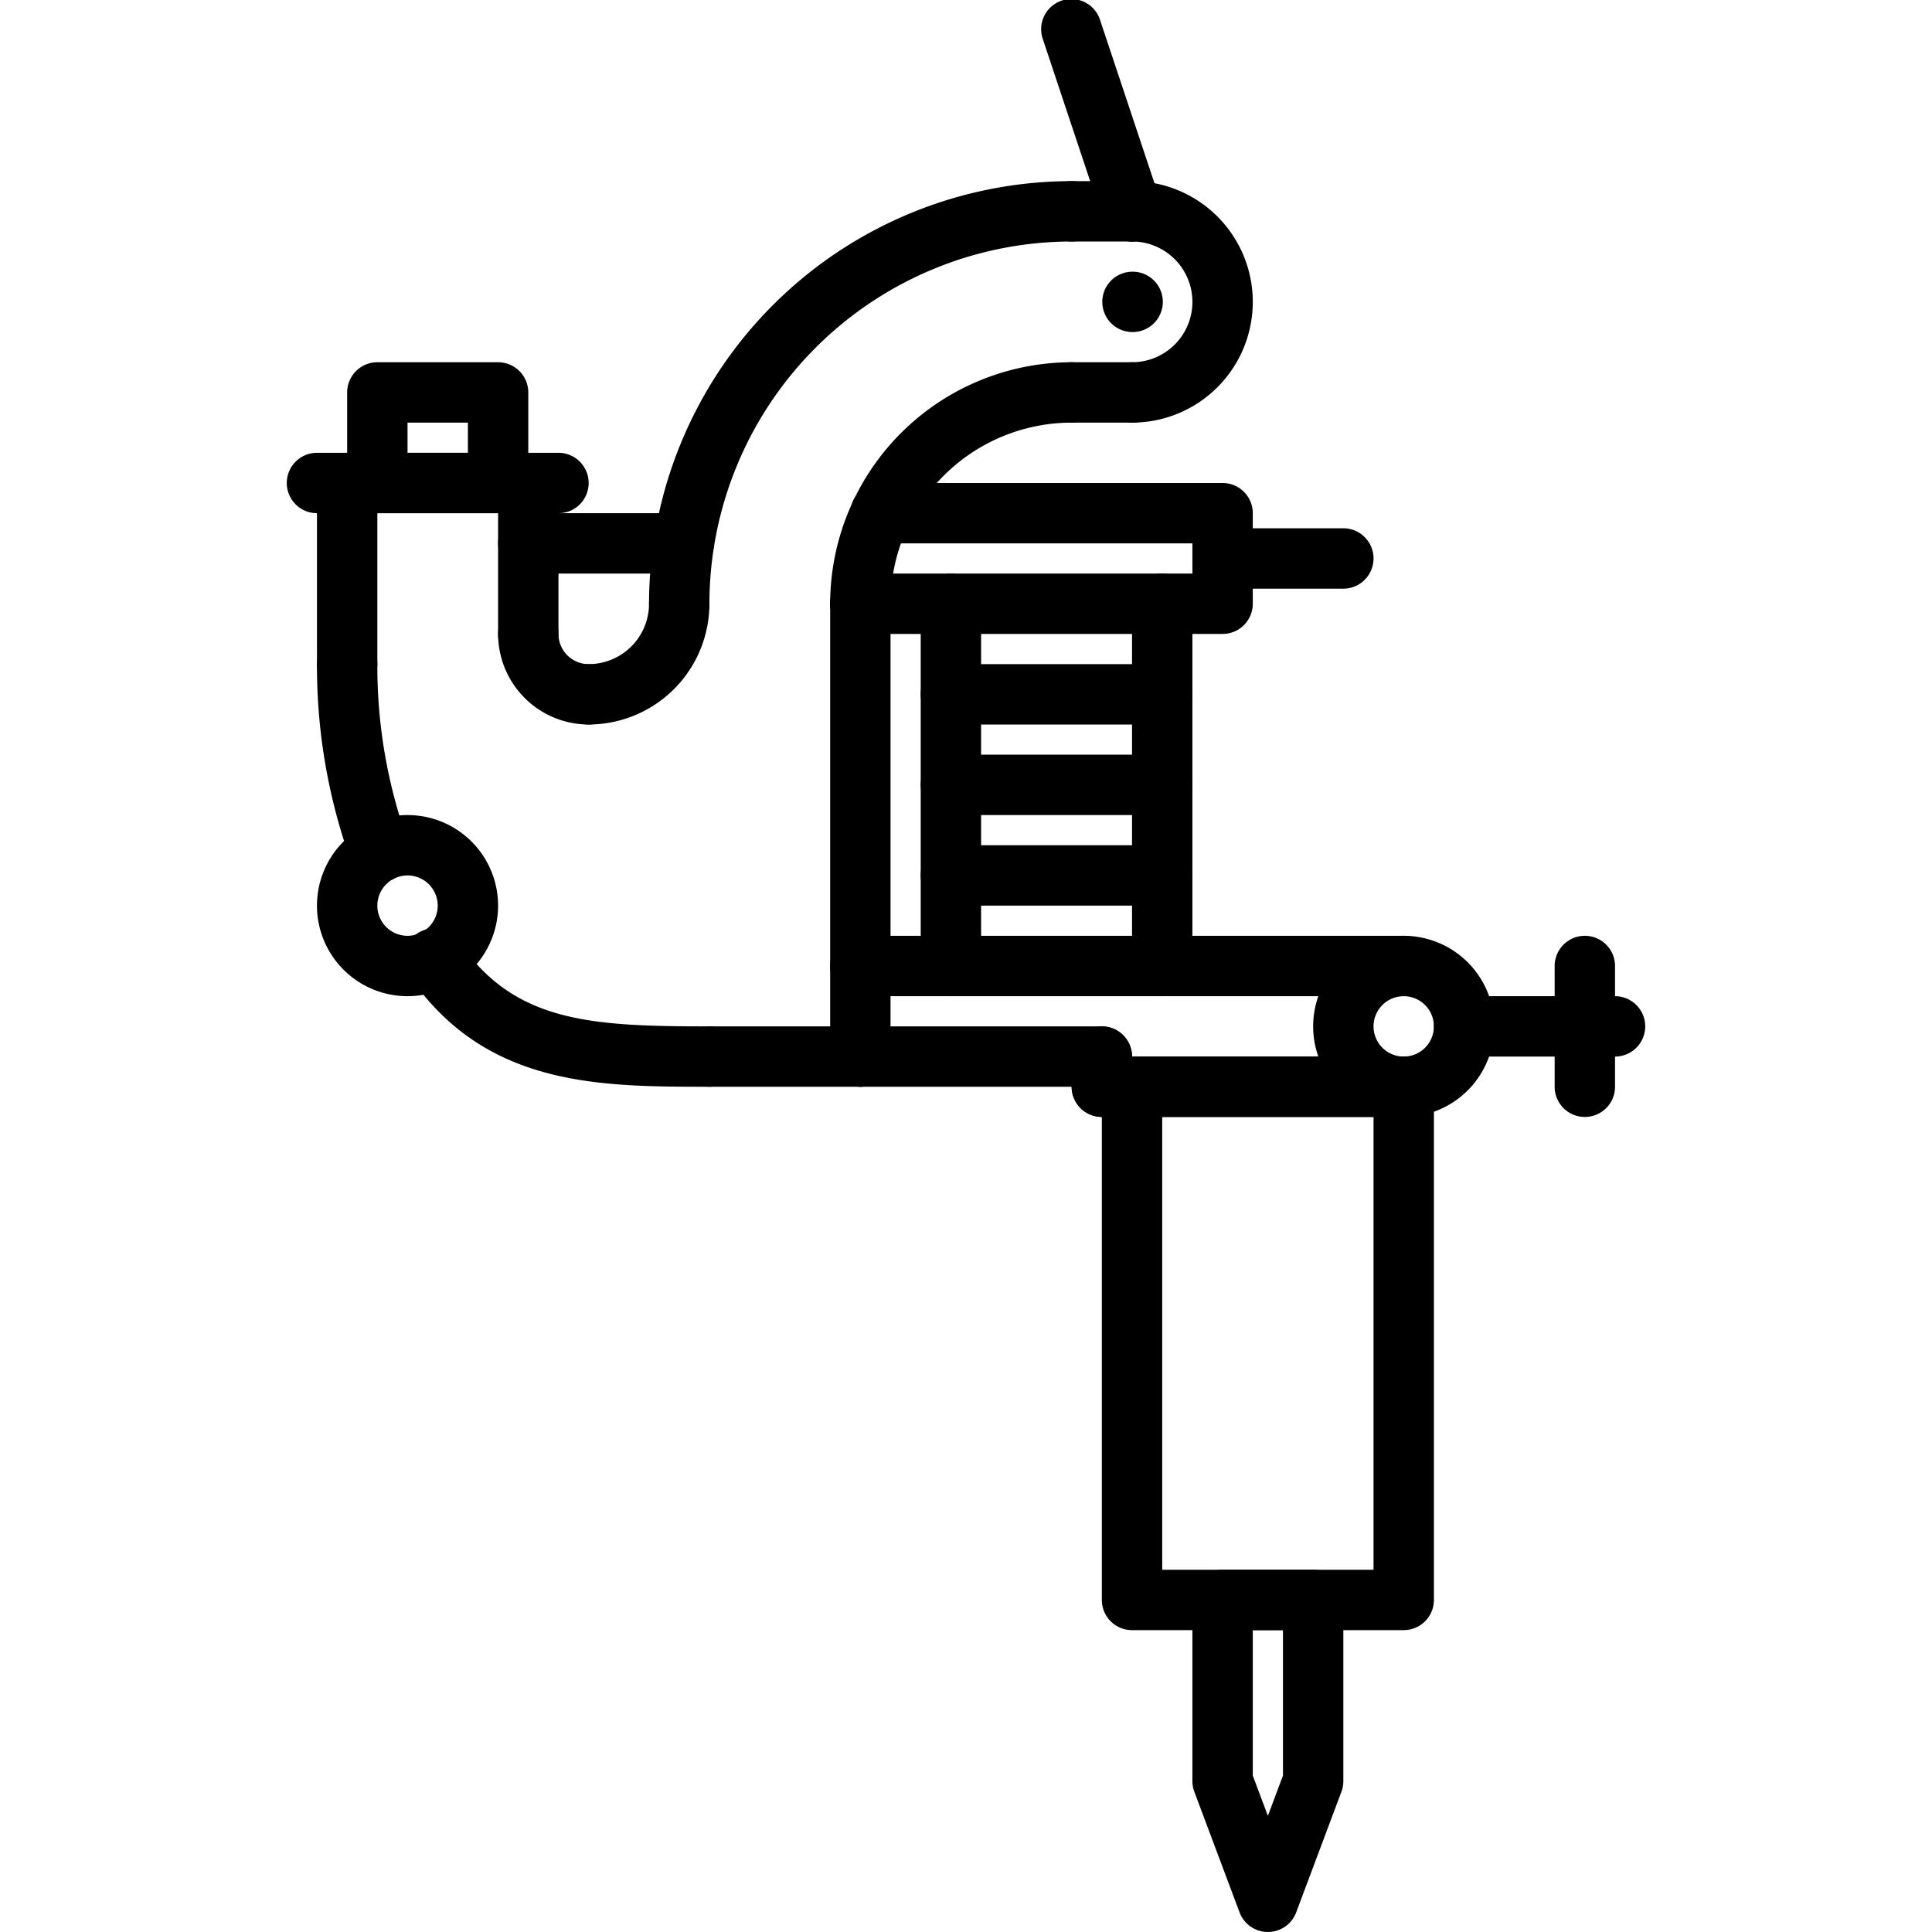 <svg xmlns="http://www.w3.org/2000/svg" id="icons" height="512" viewBox="0 0 64 64" width="512"><path d="m37.5 14a1 1 0 0 1 0-2 2 2 0 0 0 0-4 1 1 0 0 1 0-2 4 4 0 0 1 0 8z"></path><path d="m22.5 21a1.0 1 0 0 1 -1-1 14.016 14.016 0 0 1 14-14 1 1 0 0 1 0 2 12.013 12.013 0 0 0 -12 12 1.0 1 0 0 1 -1 1z"></path><path d="m28.5 21a1.0 1 0 0 1 -1-1 8.009 8.009 0 0 1 8-8 1 1 0 0 1 0 2 6.007 6.007 0 0 0 -6 6 1.0 1 0 0 1 -1 1z"></path><path d="m37.52 11a1 1 0 0 1 -.01-2h.01a1 1 0 0 1 0 2z"></path><path d="m37.5 8h-2a1 1 0 0 1 0-2h2a1 1 0 0 1 0 2z"></path><path d="m37.5 14h-2a1 1 0 0 1 0-2h2a1 1 0 0 1 0 2z"></path><path d="m19.5 24a1 1 0 0 1 0-2 2.002 2.002 0 0 0 2-2 1 1 0 0 1 2 0 4.004 4.004 0 0 1 -4 4z"></path><path d="m19.5 24a3.003 3.003 0 0 1 -3-3 1 1 0 0 1 2 0 1.001 1.001 0 0 0 1 1 1 1 0 0 1 0 2z"></path><path d="m18.5 17h-8a1 1 0 0 1 0-2h8a1 1 0 0 1 0 2z"></path><path d="m17.5 22a1.0 1 0 0 1 -1-1v-5a1 1 0 0 1 2 0v5a1.0 1 0 0 1 -1 1z"></path><path d="m16.5 17h-4a1.0 1 0 0 1 -1-1v-3a1.0 1 0 0 1 1-1h4a1.0 1 0 0 1 1 1v3a1.0 1 0 0 1 -1 1zm-3-2h2v-1h-2z"></path><path d="m23.5 36c-3.644 0-7.411 0-9.925-3.651a1.0 1 0 1 1 1.646-1.134c1.825 2.65 4.335 2.785 8.278 2.785a1 1 0 0 1 0 2z"></path><path d="m12.577 29.226a1.001 1.001 0 0 1 -.939-.658 19.111 19.111 0 0 1 -1.138-6.568 1 1 0 0 1 2 0 17.108 17.108 0 0 0 1.017 5.883 1.001 1.001 0 0 1 -.939 1.343z"></path><path d="m11.5 23a1.0 1 0 0 1 -1-1v-6a1 1 0 0 1 2 0v6a1.0 1 0 0 1 -1 1z"></path><path d="m13.5 33a3 3 0 1 1 3-3 3.003 3.003 0 0 1 -3 3zm0-4a1 1 0 1 0 1 1 1.001 1.001 0 0 0 -1-1z"></path><path d="m28.5 36a.999.999 0 0 1 -1-1v-15a1 1 0 0 1 2 0v15a.999.999 0 0 1 -1 1z"></path><path d="m28.5 36h-5a1 1 0 0 1 0-2h5a1 1 0 0 1 0 2z"></path><path d="m37.5 8a1.0 1 0 0 1 -.948-.684l-2-6a1.0 1 0 1 1 1.896-.633l2 6a1.001 1.001 0 0 1 -.948 1.317z"></path><path d="m36.5 36h-8a1 1 0 0 1 0-2h8a1 1 0 0 1 0 2z"></path><path d="m46.5 33h-18a1 1 0 0 1 0-2h18a1 1 0 0 1 0 2z"></path><path d="m36.5 37a.999.999 0 0 1 -1-1v-1a1 1 0 0 1 2 0v1a.999.999 0 0 1 -1 1z"></path><path d="m46.5 37h-10a1 1 0 0 1 0-2h10a1 1 0 0 1 0 2z"></path><path d="m46.5 37a3 3 0 1 1 3-3 3.003 3.003 0 0 1 -3 3zm0-4a1 1 0 1 0 1 1 1.001 1.001 0 0 0 -1-1z"></path><path d="m53.5 35h-5a1 1 0 0 1 0-2h5a1 1 0 0 1 0 2z"></path><path d="m22.652 19h-5.152a1 1 0 0 1 0-2h5.152a1 1 0 0 1 0 2z"></path><path d="m40.5 21h-12a1 1 0 0 1 0-2h11v-1h-10.329a1 1 0 0 1 0-2h11.329a1.0 1 0 0 1 1 1v3a1.0 1 0 0 1 -1 1z"></path><path d="m44.5 19.5h-4a1 1 0 0 1 0-2h4a1 1 0 0 1 0 2z"></path><path d="m31.5 33a1.0 1 0 0 1 -1-1v-12a1 1 0 0 1 2 0v12a1.0 1 0 0 1 -1 1z"></path><path d="m38.5 33a1.0 1 0 0 1 -1-1v-12a1 1 0 0 1 2 0v12a1.0 1 0 0 1 -1 1z"></path><path d="m38.5 24h-7a1 1 0 0 1 0-2h7a1 1 0 0 1 0 2z"></path><path d="m38.5 27h-7a1 1 0 0 1 0-2h7a1 1 0 0 1 0 2z"></path><path d="m38.5 30h-7a1 1 0 0 1 0-2h7a1 1 0 0 1 0 2z"></path><path d="m46.5 54h-9a.999.999 0 0 1 -1-1v-17a.999.999 0 0 1 1-1h9a.999.999 0 0 1 1 1v17a.999.999 0 0 1 -1 1zm-8-2h7v-15h-7z"></path><path d="m52.5 37a.999.999 0 0 1 -1-1v-4a1 1 0 0 1 2 0v4a.999.999 0 0 1 -1 1z"></path><path d="m42 64a1.001 1.001 0 0 1 -.937-.648l-1.5-4a1.004 1.004 0 0 1 -.063-.352v-6a.999.999 0 0 1 1-1h3a.999.999 0 0 1 1 1v6a1.004 1.004 0 0 1 -.063.352l-1.5 4a1.001 1.001 0 0 1 -.937.648zm-.5-5.182.5 1.334.5-1.334v-4.818h-1z"></path></svg>
